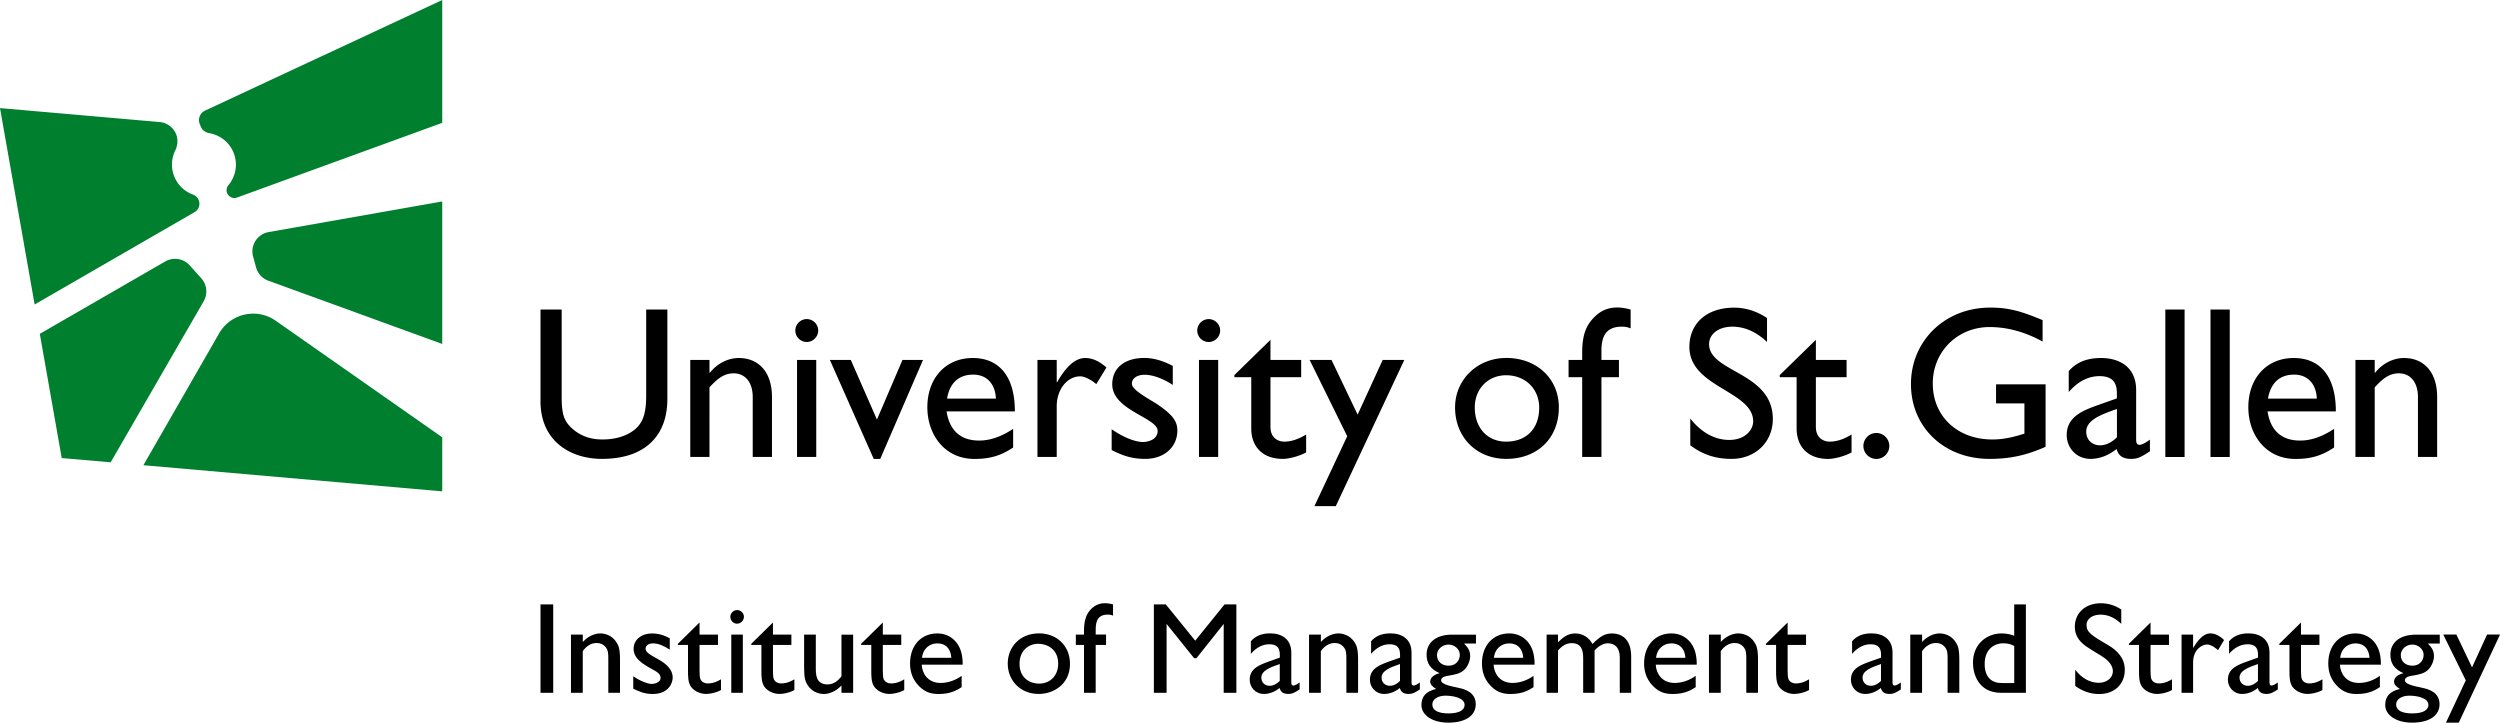 <svg xmlns="http://www.w3.org/2000/svg" xml:space="preserve" viewBox="0 0 508.79 147.07"><path d="M112.59 141H110v-18h2.59zm6.02-11.85v1.5c1.06-1.19 2.46-1.74 3.56-1.74.74 0 2.38.26 3.35 1.9.37.58.66 1.27.66 3.43V141h-2.38v-6.76c0-1.27 0-1.93-.63-2.64-.45-.5-.98-.74-1.77-.74-1.08 0-2.09.63-2.8 1.66V141h-2.4v-11.85zm17.71 3.06c-1.32-.82-2.32-1.27-3.43-1.27s-1.5.61-1.5 1.06c0 .77.82 1.19 2.56 2.17 1.69.92 2.96 2.14 2.96 3.72 0 1.11-.84 3.35-4.07 3.35-1.66 0-2.77-.5-3.96-1.08v-2.53c1.69 1.16 3.14 1.56 3.77 1.56.74 0 1.79-.42 1.79-1.21 0-.84-.71-1.24-1.82-1.85-1.95-1.08-3.67-2.14-3.67-4.12 0-1.74 1.5-3.09 3.77-3.09 1.77 0 3.04.69 3.59.98v2.31zm6.05-3.06h3.75v2.11h-3.75v5.17c.03 1.48.05 1.74.42 2.16.45.48 1.03.5 1.27.5.48 0 1.37-.05 2.67-.84v2.19c-1.11.61-2.35.79-3.04.79-.82 0-2.27-.34-3.09-1.5-.58-.87-.58-2.14-.58-3.22v-5.25h-2.06v-.24l4.41-4.33zm9.03-3.62c0 .74-.63 1.4-1.4 1.4-.9 0-1.37-.82-1.37-1.4 0-.66.58-1.37 1.37-1.37s1.4.63 1.4 1.37m-.22 15.47h-2.35v-11.85h2.35zm6.13-11.85h3.75v2.11h-3.75v5.17c.03 1.48.05 1.74.42 2.16.45.48 1.03.5 1.27.5.48 0 1.37-.05 2.67-.84v2.19c-1.11.61-2.35.79-3.04.79-.82 0-2.27-.34-3.09-1.5-.58-.87-.58-2.14-.58-3.22v-5.25h-2.06v-.24l4.41-4.33zM171.25 141v-1.5c-1.08 1.19-2.48 1.74-3.59 1.74-.74 0-2.38-.26-3.35-1.9-.37-.58-.66-1.27-.66-3.43v-6.76h2.38v6.76c0 1.35 0 3.38 2.4 3.38 1.11 0 2.11-.66 2.82-1.66v-8.47h2.38V141zm8.42-11.85h3.75v2.11h-3.75v5.17c.03 1.48.05 1.74.42 2.16.45.48 1.03.5 1.27.5.48 0 1.37-.05 2.67-.84v2.19c-1.11.61-2.35.79-3.04.79-.82 0-2.27-.34-3.09-1.5-.58-.87-.58-2.14-.58-3.22v-5.25h-2.06v-.24l4.41-4.33zm16.05 10.69c-.82.53-2.16 1.4-4.65 1.4-1.24 0-2.67-.18-4.09-1.66-1.56-1.61-1.77-3.43-1.77-4.57 0-3.7 2.32-6.1 5.54-6.1 2.77 0 4.65 1.98 5.04 4.59.13.79.13 1.32.13 1.77h-8.34c.08 1.77 1.24 3.72 3.83 3.72 1.53 0 3.04-.53 4.3-1.45v2.3zm-2.11-5.97c-.03-.48-.21-2.93-2.88-2.93-.74 0-1.64.29-2.27 1-.63.69-.74 1.4-.82 1.93zm24.15 1.24c0 4.22-3.43 6.12-6.36 6.12-3.8 0-6.31-2.8-6.31-6.18 0-3.33 2.43-6.15 6.39-6.15 3.54.01 6.28 2.47 6.28 6.21m-10.27-.02c0 2.98 2.22 4.04 3.96 4.04 2.32 0 3.91-1.66 3.91-4.07 0-2.98-2.32-4.04-4.01-4.04-2.11 0-3.86 1.45-3.86 4.07m19.04-9.8c-.26-.11-.53-.21-1.08-.21-2.46 0-2.46 2.01-2.46 3.35v.71h2.11v2.11h-2.11V141h-2.38v-9.74h-1.66v-2.11h1.66v-.71c0-1.93.37-2.8.61-3.33.71-1.4 2.06-2.35 3.56-2.35.69 0 1.24.11 1.74.24v2.29zm25.1 15.71h-2.59v-14.02l-5.54 6.97h-.48l-5.6-6.97V141h-2.59v-18h2.43l5.99 7.39 5.97-7.39h2.4v18zm12.86-.69c-1.08.71-1.53.92-2.27.92-1.03 0-1.58-.37-1.8-1.21-1.03.82-2.11 1.21-3.19 1.21-1.74 0-2.9-1.37-2.9-2.9 0-2.35 2.14-3.06 4.04-3.75l2.09-.74v-.63c0-1.48-.71-2.09-2.14-2.09-1.29 0-2.61.61-3.75 1.95v-2.56c.92-1.08 2.22-1.61 3.93-1.61 2.4 0 4.3 1.21 4.3 3.91v6.1c0 .45.16.61.45.61.24 0 .71-.24 1.24-.63zm-4.04-5.17c-2.01.69-3.75 1.37-3.75 2.77 0 .98.71 1.66 1.69 1.66.74 0 1.43-.37 2.06-.98zm8.37-5.99v1.5c1.06-1.19 2.46-1.74 3.56-1.74.74 0 2.38.26 3.35 1.9.37.58.66 1.27.66 3.43V141h-2.38v-6.76c0-1.27 0-1.93-.63-2.64-.45-.5-.98-.74-1.77-.74-1.08 0-2.09.63-2.8 1.66V141h-2.4v-11.85zm20.14 11.16c-1.08.71-1.53.92-2.27.92-1.03 0-1.58-.37-1.8-1.21-1.03.82-2.11 1.21-3.19 1.21-1.74 0-2.9-1.37-2.9-2.9 0-2.35 2.14-3.06 4.04-3.75l2.09-.74v-.63c0-1.48-.71-2.09-2.14-2.09-1.29 0-2.61.61-3.75 1.95v-2.56c.92-1.08 2.22-1.61 3.93-1.61 2.4 0 4.3 1.21 4.3 3.91v6.1c0 .45.16.61.45.61.24 0 .71-.24 1.24-.63zm-4.04-5.17c-2.01.69-3.75 1.37-3.75 2.77 0 .98.71 1.66 1.69 1.66.74 0 1.43-.37 2.06-.98zm15.47-4.17h-2.43c.92.92 1.24 1.58 1.24 2.59 0 .98-.55 2.11-1.11 2.67-1.58 1.69-4.8.84-4.8 2.24 0 .66 1.24 1.06 3.62 1.53 2.53.5 3.43 1.79 3.43 3.3 0 2.35-2.09 3.77-5.6 3.77-3.19 0-5.46-1.5-5.46-3.59 0-1.74.92-2.77 2.98-3.27-.82-.5-1.19-.98-1.19-1.5 0-.77.74-1.42 1.87-1.69v-.05q-1.305-.555-1.98-1.5-.63-.915-.63-2.22c0-2.53 1.98-4.09 5.17-4.09h4.88v1.81zm-6.2 10.61c-1.58 0-2.69.74-2.69 1.79 0 1.19 1.16 1.82 3.3 1.82 2.06 0 3.27-.63 3.27-1.72 0-1.49-2.43-1.89-3.88-1.89m.61-10.4c-1.29 0-2.35.98-2.35 2.14 0 1.29.95 2.16 2.38 2.16 1.32 0 2.27-.92 2.27-2.22-.01-1.13-1.06-2.08-2.3-2.08m17.31 8.66c-.82.53-2.16 1.4-4.65 1.4-1.24 0-2.67-.18-4.09-1.66-1.56-1.61-1.77-3.43-1.77-4.57 0-3.7 2.32-6.1 5.54-6.1 2.77 0 4.65 1.98 5.04 4.59.13.79.13 1.32.13 1.77h-8.34c.08 1.77 1.24 3.72 3.83 3.72 1.53 0 3.04-.53 4.3-1.45v2.3zm-2.11-5.97c-.03-.48-.21-2.93-2.88-2.93-.74 0-1.64.29-2.27 1-.63.69-.74 1.4-.82 1.93zm7.08-4.72v1.56c1.37-1.37 2.32-1.79 3.54-1.79 1.43 0 2.72.77 3.48 2.14 1.53-1.53 2.51-2.14 3.91-2.14 2.56 0 3.96 1.69 3.96 4.7V141h-2.32v-7.23c0-1.87-.92-2.85-2.46-2.85-.9 0-1.95.61-2.67 1.48v8.6h-2.32v-7.1c0-1.58-.37-3.01-2.35-3.01-1.11 0-1.98.58-2.77 1.5V141h-2.32v-11.85zm28.03 10.69c-.82.53-2.16 1.4-4.65 1.4-1.24 0-2.67-.18-4.09-1.66-1.56-1.61-1.77-3.43-1.77-4.57 0-3.7 2.32-6.1 5.54-6.1 2.77 0 4.65 1.98 5.04 4.59.13.79.13 1.32.13 1.77h-8.34c.08 1.77 1.24 3.72 3.83 3.72 1.53 0 3.04-.53 4.3-1.45v2.3zm-2.11-5.97c-.03-.48-.21-2.93-2.88-2.93-.74 0-1.64.29-2.27 1-.63.69-.74 1.4-.82 1.93zm7.21-4.72v1.5c1.06-1.19 2.46-1.74 3.56-1.74.74 0 2.38.26 3.35 1.9.37.58.66 1.27.66 3.43V141h-2.38v-6.76c0-1.27 0-1.93-.63-2.64-.45-.5-.98-.74-1.77-.74-1.08 0-2.09.63-2.8 1.66V141h-2.4v-11.85zm13.6 0h3.75v2.11h-3.75v5.17c.03 1.48.05 1.74.42 2.16.45.48 1.03.5 1.27.5.48 0 1.37-.05 2.67-.84v2.19c-1.11.61-2.35.79-3.04.79-.82 0-2.27-.34-3.09-1.5-.58-.87-.58-2.14-.58-3.22v-5.25h-2.06v-.24l4.41-4.33zm23.04 11.16c-1.08.71-1.53.92-2.27.92-1.03 0-1.58-.37-1.8-1.21-1.03.82-2.11 1.21-3.19 1.21-1.74 0-2.9-1.37-2.9-2.9 0-2.35 2.14-3.06 4.04-3.75l2.09-.74v-.63c0-1.48-.71-2.09-2.14-2.09-1.29 0-2.61.61-3.75 1.95v-2.56c.92-1.08 2.22-1.61 3.93-1.61 2.4 0 4.3 1.21 4.3 3.91v6.1c0 .45.16.61.45.61.24 0 .71-.24 1.24-.63zm-4.04-5.17c-2.01.69-3.75 1.37-3.75 2.77 0 .98.71 1.66 1.69 1.66.74 0 1.43-.37 2.06-.98zm8.37-5.99v1.5c1.06-1.19 2.45-1.74 3.56-1.74.74 0 2.38.26 3.35 1.9.37.58.66 1.27.66 3.43V141h-2.38v-6.76c0-1.27 0-1.93-.63-2.64-.45-.5-.98-.74-1.77-.74-1.08 0-2.09.63-2.8 1.66V141h-2.4v-11.85zM412.3 141h-5.02c-4.65 0-5.75-3.83-5.75-6.12 0-3.85 2.85-5.97 5.83-5.97 1.19 0 2.09.29 2.56.47V123h2.38zm-2.37-9.53c-.45-.24-1.08-.55-2.19-.55-1.98 0-3.83 1.27-3.83 4.25 0 2.01.84 3.04 1.74 3.48.63.32 1.24.37 2.48.37h1.8zm21.78-4.51c-1.53-1.48-3.01-1.87-4.22-1.87-1.77 0-2.85.95-2.85 2.09 0 1.53 1.06 2.16 4.49 4.17.77.45 1.64 1.08 2.32 2.01.55.71.98 1.69.98 2.98 0 2.83-2.03 4.91-5.23 4.91-1.77 0-3.46-.61-4.86-1.66v-3.27c.53.66 2.14 2.64 4.86 2.64 1.35 0 2.8-.84 2.8-2.38 0-1.5-1.53-2.61-2.38-3.12-2.85-1.72-3.67-2.22-4.46-3.22-.55-.71-.9-1.56-.9-2.69 0-2.72 2.06-4.78 5.31-4.78 1.48 0 2.9.45 4.14 1.27zm5.96 2.19h3.75v2.11h-3.75v5.17c.03 1.48.05 1.74.42 2.16.45.48 1.03.5 1.27.5.48 0 1.37-.05 2.67-.84v2.19c-1.11.61-2.35.79-3.04.79-.82 0-2.27-.34-3.09-1.5-.58-.87-.58-2.14-.58-3.22v-5.25h-2.06v-.24l4.41-4.33zm8.66 0v2.72c.77-1.19 1.87-2.96 3.54-2.96.34 0 1.4.03 2.77 1.35l-1.24 2.06c-.29-.29-1.35-1.16-2.27-1.16-.87 0-2.8.95-2.8 3.64v6.2h-2.35v-11.85zm17.24 11.16c-1.08.71-1.53.92-2.27.92-1.03 0-1.58-.37-1.8-1.21-1.03.82-2.11 1.21-3.19 1.21-1.74 0-2.9-1.37-2.9-2.9 0-2.35 2.14-3.06 4.04-3.75l2.09-.74v-.63c0-1.48-.71-2.09-2.14-2.09-1.29 0-2.61.61-3.75 1.95v-2.56c.92-1.08 2.22-1.61 3.93-1.61 2.4 0 4.3 1.21 4.3 3.91v6.1c0 .45.16.61.45.61.24 0 .71-.24 1.24-.63zm-4.04-5.17c-2.01.69-3.75 1.37-3.75 2.77 0 .98.71 1.66 1.69 1.66.74 0 1.43-.37 2.06-.98zm8.76-5.99h3.75v2.11h-3.75v5.17c.03 1.48.05 1.74.42 2.16.45.48 1.03.5 1.27.5.48 0 1.37-.05 2.67-.84v2.19c-1.11.61-2.35.79-3.04.79-.82 0-2.27-.34-3.09-1.5-.58-.87-.58-2.14-.58-3.22v-5.25h-2.06v-.24l4.41-4.33zm16.06 10.69c-.82.53-2.16 1.4-4.65 1.4-1.24 0-2.67-.18-4.09-1.66-1.56-1.61-1.77-3.43-1.77-4.57 0-3.7 2.32-6.1 5.54-6.1 2.77 0 4.65 1.98 5.04 4.59.13.79.13 1.32.13 1.77h-8.34c.08 1.77 1.24 3.72 3.83 3.72 1.53 0 3.04-.53 4.3-1.45v2.3zm-2.12-5.97c-.03-.48-.21-2.93-2.88-2.93-.74 0-1.64.29-2.27 1-.63.69-.74 1.4-.82 1.93zm14.31-2.9h-2.43c.92.92 1.24 1.58 1.24 2.59 0 .98-.55 2.11-1.11 2.67-1.58 1.69-4.8.84-4.8 2.24 0 .66 1.24 1.06 3.62 1.53 2.53.5 3.43 1.79 3.43 3.3 0 2.35-2.09 3.77-5.6 3.77-3.19 0-5.46-1.5-5.46-3.59 0-1.74.92-2.77 2.98-3.27-.82-.5-1.19-.98-1.19-1.5 0-.77.74-1.42 1.87-1.69v-.05q-1.305-.555-1.98-1.5-.63-.915-.63-2.22c0-2.53 1.98-4.09 5.17-4.09h4.88v1.81zm-6.2 10.61c-1.58 0-2.69.74-2.69 1.79 0 1.19 1.16 1.82 3.3 1.82 2.06 0 3.27-.63 3.27-1.72 0-1.49-2.43-1.89-3.88-1.89m.61-10.4c-1.29 0-2.35.98-2.35 2.14 0 1.29.95 2.16 2.38 2.16 1.32 0 2.27-.92 2.27-2.22-.01-1.13-1.06-2.08-2.3-2.08m9.45 15.89h-2.61l4.04-8.61-4.59-9.32h2.67l3.19 6.68 3.06-6.68h2.64z"/><path d="M90 70 54.6 57.12a3.98 3.98 0 0 1-2.49-2.71l-.6-2.19c-.62-2.27.85-4.58 3.16-4.99L90 41zM40.96 56.63 38.6 54a4.01 4.01 0 0 0-4.97-.79L8.1 67.94l4.46 25.28 9.96.87L41.46 61.3a4 4 0 0 0-.5-4.67M35.91 27.5a3.97 3.97 0 0 0-3.4-2.66L0 22l7.05 39.97 32.54-18.79c.83-.48 1.2-1.48.88-2.38-.2-.55-.63-.99-1.18-1.19a6.5 6.5 0 0 1-3.63-8.97c.48-.97.6-2.1.25-3.14M90 0 41.73 22.51c-1.03.48-1.5 1.67-1.08 2.73l.21.52c.29.73.96 1.2 1.73 1.34 2.03.35 3.87 1.65 4.81 3.66a6.5 6.5 0 0 1-.91 6.92c-.38.45-.49 1.07-.27 1.61.32.8 1.22 1.21 2.03.91L90 25zM56.12 65.28c-3.85-2.7-9.19-1.51-11.53 2.57L29.18 94.68 90 100V89z" style="fill:#00802f"/><path d="M197.97 72.86c-5.46 0-9.24 4.04-9.24 10.03 0 5.45 3.43 10.51 9.59 10.51 3.34 0 5.5-.75 7.87-2.33v-3.79c-2.29 1.5-4.53 2.38-6.91 2.38-3.78 0-6.02-2.02-6.64-5.93h13.9c.01-7.31-3.34-10.87-8.57-10.87m-5.23 8.26c.53-3.12 2.33-4.88 5.32-4.88 2.77 0 4.49 1.89 4.62 4.88zm28.12-8.26c1.46 0 2.84.63 4.32 1.93l-2.07 3.38c-1.12-.95-2.43-1.58-3.26-1.58-2.68 0-4.79 2.69-4.79 6.07V93h-3.92V73.25h3.92v4.53h.09c1.97-3.47 3.86-4.92 5.71-4.92m18.75 14.73c0 3.48-2.77 5.8-6.51 5.8-2.42 0-4.31-.48-6.86-1.8v-4.23c2.55 1.76 4.88 2.6 6.46 2.6 1.58-.09 2.9-.84 2.9-2.25 0-2.73-9.24-4.18-9.24-9.5 0-3.34 2.55-5.36 6.51-5.36 1.85 0 3.74.53 5.81 1.62v3.87c-2.2-1.45-4.27-2.07-5.72-2.07-1.58 0-2.6.75-2.6 1.8 0 .88 1.32 1.94 4.8 3.96 3.26 2.17 4.45 3.54 4.45 5.56m4.4-14.34h3.91V93h-3.91zm4.31-5.98c0 1.27-1.05 2.33-2.33 2.33s-2.33-1.05-2.33-2.33 1.06-2.33 2.33-2.33c1.28 0 2.33 1.06 2.33 2.33m-86.11 5.98h3.91V93h-3.91zM131.51 63h4.31v18.21c0 7.35-4.4 12.18-13.33 12.18-6.33 0-12.49-3.56-12.49-11.74V63h4.31v17.73c0 3.39.44 4.8 1.8 6.16 1.72 1.71 3.87 2.55 6.47 2.55 3.3 0 5.67-1.06 7.04-2.42 1.54-1.54 1.89-3.74 1.89-6.56zm52.16 10.25h4.18l-8.71 20.15h-1.32l-8.93-20.15h4.26l5.32 12.14zm-26.56 7.57V93h-3.92V80.77c0-2.9-1.5-4.79-3.87-4.79-1.72 0-3.08.79-4.93 2.86V93h-3.91V73.25h3.91v2.6h.09c1.5-1.89 3.69-2.99 5.89-2.99 3.75 0 6.74 2.55 6.74 7.96m117.07 7.96-7.65-15.53h4.45l5.32 11.13 5.1-11.13h4.4L271.86 103h-4.35zM166.52 67.27c0 1.27-1.06 2.33-2.33 2.33s-2.33-1.05-2.33-2.33 1.06-2.33 2.33-2.33c1.28 0 2.33 1.06 2.33 2.33m94.56 26.12c-4.27 0-6.43-2.64-6.43-6.2V76.77h-3.43v-.44l7.34-7.17v4.09h6.25v3.52h-6.25v10.12c0 2.33 1.67 2.99 2.81 2.99 1.41 0 2.86-.49 4.45-1.45v3.65c-1.36.74-3.47 1.31-4.74 1.31M440.68 63h3.92v30h-3.92zm-5.94 26.53V79.37c0-4.49-3.17-6.51-7.17-6.51-2.86 0-5.02.88-6.55 2.68v4.26c1.89-2.24 4.09-3.25 6.24-3.25 2.38 0 3.56 1.01 3.56 3.47v1.06l-3.48 1.23c-3.17 1.14-6.73 2.33-6.73 6.24 0 2.55 1.93 4.84 4.84 4.84 1.8 0 3.61-.66 5.32-2.02.35 1.41 1.28 2.02 2.99 2.02 1.23 0 1.98-.35 3.78-1.54v-2.38c-.88.66-1.67 1.06-2.07 1.06-.46.01-.73-.26-.73-1m-3.91-.53c-1.05 1.02-2.2 1.63-3.43 1.63-1.63 0-2.82-1.14-2.82-2.77 0-2.33 2.9-3.47 6.25-4.62zM496 80.82V93h-3.91V80.77c0-2.9-1.49-4.79-3.87-4.79-1.72 0-3.08.79-4.93 2.86V93h-3.92V73.25h3.92v2.6h.09c1.49-1.89 3.69-2.99 5.89-2.99 3.74 0 6.73 2.55 6.73 7.96m-29.19-7.96c-5.46 0-9.24 4.04-9.24 10.03 0 5.45 3.43 10.51 9.59 10.51 3.34 0 5.5-.75 7.87-2.33v-3.79c-2.29 1.5-4.53 2.38-6.91 2.38-3.79 0-6.03-2.02-6.64-5.93h13.9c.01-7.31-3.34-10.87-8.57-10.87m-5.24 8.26c.53-3.12 2.33-4.88 5.32-4.88 2.77 0 4.49 1.89 4.62 4.88zm-55.33-2.9h10.07v12.71c-4 1.76-7.26 2.46-11.43 2.46-9.2 0-15.97-6.42-15.97-15.22 0-8.84 6.95-15.57 16.1-15.57 3.52 0 5.98.57 10.69 2.55v4.36c-3.52-1.94-7.17-2.95-10.78-2.95-6.51 0-11.57 4.97-11.57 11.48 0 6.69 5.01 11.4 12.14 11.4 2.33 0 4.44-.53 6.51-1.19V82.1h-5.77v-3.88zM449.87 63h3.92v30h-3.92zm-118.01 0v3.83c-.66-.26-1.06-.35-1.76-.35-3.17 0-4.18 1.85-4.18 4.88v1.89h3.56v3.52h-3.56V93H322V76.77h-2.77v-3.52H322V71.8c0-3.87.92-5.72 2.51-7.3 1.67-1.67 3.92-2.47 7.35-1.5m52.65 27.76a2.65 2.65 0 0 1-2.64 2.64 2.65 2.65 0 0 1-2.64-2.64 2.65 2.65 0 0 1 2.64-2.64 2.65 2.65 0 0 1 2.64 2.64m-77.95-17.91c-5.89 0-10.43 4.4-10.43 10.07 0 6.07 4.36 10.47 10.43 10.47 6.34 0 10.69-4.22 10.69-10.47.01-5.84-4.48-10.07-10.69-10.07m-.04 17.03c-3.78 0-6.38-2.77-6.38-6.95 0-3.78 2.68-6.56 6.38-6.56 3.91 0 6.73 2.77 6.73 6.6 0 4.27-2.6 6.91-6.73 6.91m65.85 0c1.41 0 2.86-.48 4.45-1.45v3.65c-1.37.75-3.47 1.32-4.75 1.32-4.27 0-6.43-2.64-6.43-6.2V76.77h-3.43v-.44l7.35-7.17v4.09h6.25v3.52h-6.25v10.12c0 2.33 1.67 2.99 2.81 2.99m-11.57-4.62c0 4.71-3.56 8.13-8.4 8.13-3.26 0-5.89-.88-8.4-2.77v-5.45c2.2 2.82 4.97 4.36 7.92 4.36 3.34 0 4.88-2.11 4.88-3.78 0-6.2-12.98-6.91-12.98-15.14 0-4.88 3.61-8 9.11-8 2.29 0 4.58.7 6.69 2.11v4.88c-2.55-2.42-5.02-3.12-7.04-3.12-2.77 0-4.75 1.45-4.75 3.56 0 5.76 12.97 5.67 12.97 15.22"/></svg>